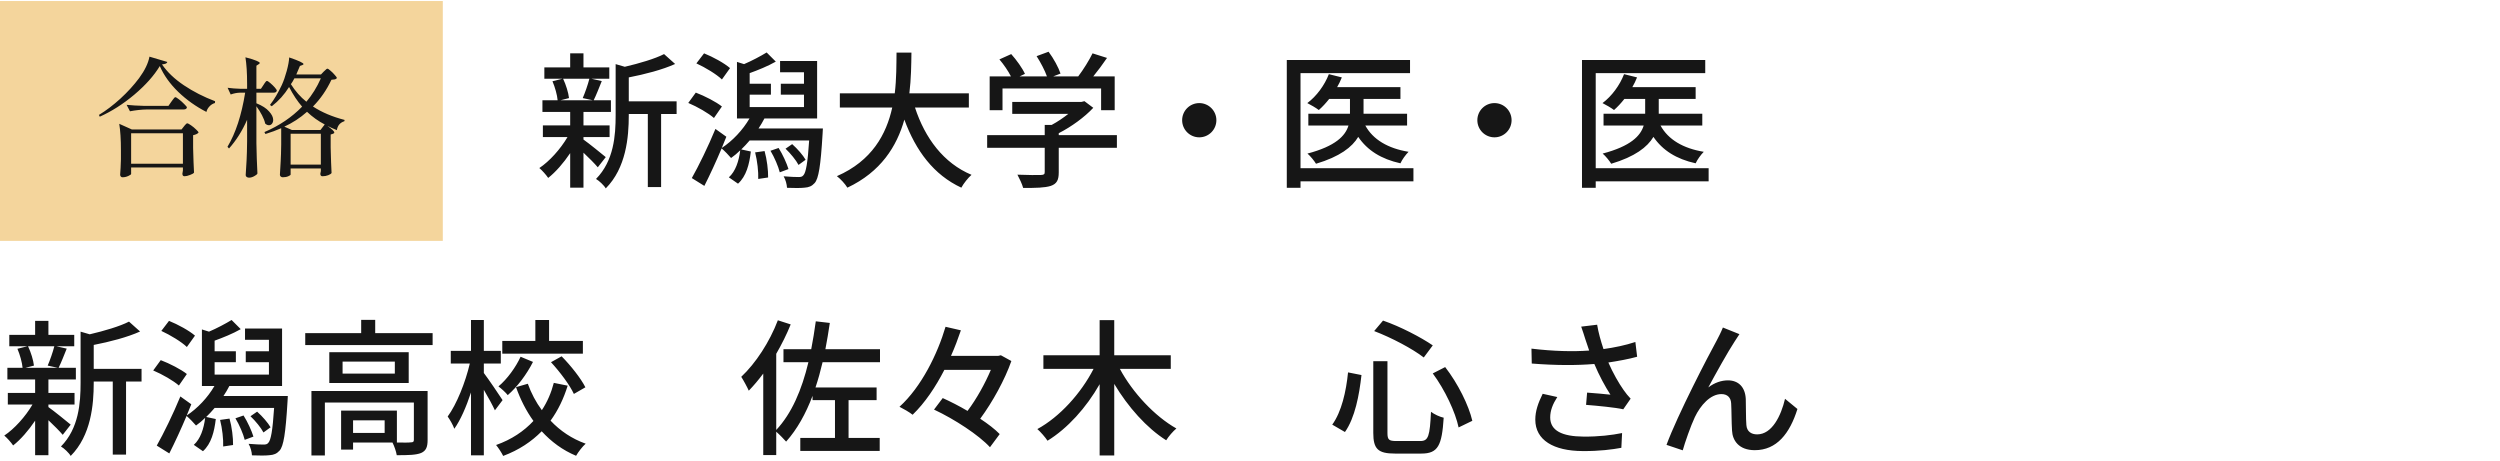 <svg width="271" height="50" viewBox="0 0 271 50" fill="none" xmlns="http://www.w3.org/2000/svg">
<rect width="48" height="26" transform="translate(0 0.111)" fill="#F4D59C"/>
<path d="M17.322 7.163C16.697 8.199 15.777 9.231 14.564 10.257C13.351 11.275 12.1 12.073 10.812 12.651L10.728 12.455C11.484 11.998 12.254 11.415 13.038 10.705C13.822 9.987 14.503 9.24 15.082 8.465C15.698 7.625 16.071 6.851 16.202 6.141L18.134 6.715C18.115 6.799 18.059 6.86 17.966 6.897C17.873 6.935 17.737 6.963 17.56 6.981C18.129 7.812 18.923 8.568 19.94 9.249C20.957 9.931 22.082 10.505 23.314 10.971L23.3 11.167C23.067 11.233 22.866 11.359 22.698 11.545C22.53 11.723 22.423 11.919 22.376 12.133C21.247 11.555 20.229 10.831 19.324 9.963C18.428 9.095 17.761 8.162 17.322 7.163ZM15.908 11.867C15.329 11.877 14.723 11.942 14.088 12.063L13.724 11.363C14.237 11.419 14.858 11.457 15.586 11.475H18.26L18.582 11.013C18.619 10.957 18.671 10.887 18.736 10.803C18.801 10.71 18.853 10.645 18.89 10.607C18.937 10.561 18.979 10.537 19.016 10.537C19.072 10.537 19.203 10.617 19.408 10.775C19.613 10.934 19.805 11.107 19.982 11.293C20.169 11.471 20.262 11.592 20.262 11.657C20.225 11.797 20.103 11.867 19.898 11.867H15.908ZM14.214 18.853C14.214 18.909 14.111 18.984 13.906 19.077C13.701 19.171 13.491 19.217 13.276 19.217C13.201 19.217 13.141 19.189 13.094 19.133C13.047 19.077 13.024 19.012 13.024 18.937C13.061 18.499 13.089 17.943 13.108 17.271V16.291C13.108 15.115 13.047 14.159 12.926 13.421L14.298 14.037H19.674L19.94 13.701C19.968 13.673 20.005 13.627 20.052 13.561C20.108 13.496 20.155 13.449 20.192 13.421C20.229 13.384 20.267 13.365 20.304 13.365C20.36 13.365 20.491 13.435 20.696 13.575C20.901 13.715 21.088 13.869 21.256 14.037C21.433 14.196 21.522 14.308 21.522 14.373C21.41 14.504 21.214 14.597 20.934 14.653V16.039C20.962 17.197 20.995 18.088 21.032 18.713C20.976 18.797 20.831 18.881 20.598 18.965C20.365 19.059 20.164 19.105 19.996 19.105C19.847 19.105 19.772 19.012 19.772 18.825C19.772 18.807 19.791 18.69 19.828 18.475V18.153H14.214V18.853ZM14.214 14.443V17.747H19.828V14.443H14.214ZM28.564 9.207C28.601 9.151 28.643 9.086 28.69 9.011C28.746 8.927 28.793 8.867 28.83 8.829C28.867 8.792 28.905 8.773 28.942 8.773C28.998 8.773 29.115 8.848 29.292 8.997C29.469 9.147 29.633 9.305 29.782 9.473C29.931 9.641 30.006 9.758 30.006 9.823C29.978 9.973 29.861 10.047 29.656 10.047H27.794V11.195C28.419 11.447 28.877 11.741 29.166 12.077C29.465 12.404 29.614 12.712 29.614 13.001C29.614 13.169 29.567 13.309 29.474 13.421C29.39 13.524 29.283 13.575 29.152 13.575C29.012 13.575 28.877 13.515 28.746 13.393C28.69 13.123 28.573 12.819 28.396 12.483C28.219 12.147 28.018 11.825 27.794 11.517V15.521C27.813 16.679 27.85 17.775 27.906 18.811C27.85 18.914 27.729 19.012 27.542 19.105C27.355 19.208 27.173 19.259 26.996 19.259C26.893 19.259 26.805 19.231 26.73 19.175C26.665 19.119 26.632 19.054 26.632 18.979C26.669 18.429 26.702 17.897 26.73 17.383C26.758 16.861 26.777 16.179 26.786 15.339V12.987C26.263 14.182 25.61 15.218 24.826 16.095L24.658 15.913C25.545 14.439 26.184 12.483 26.576 10.047H25.988C25.671 10.057 25.344 10.122 25.008 10.243L24.672 9.515C25.064 9.571 25.54 9.609 26.1 9.627H26.786V9.081C26.786 7.905 26.725 6.949 26.604 6.211C27.183 6.361 27.584 6.487 27.808 6.589C28.041 6.683 28.158 6.762 28.158 6.827C28.158 6.874 28.116 6.921 28.032 6.967L27.794 7.121V9.627H28.284L28.564 9.207ZM31.336 9.431C30.832 10.243 30.207 10.939 29.46 11.517L29.264 11.377C29.721 10.789 30.151 10.066 30.552 9.207C30.748 8.778 30.925 8.269 31.084 7.681C31.243 7.093 31.331 6.608 31.35 6.225C32.386 6.58 32.904 6.823 32.904 6.953C32.904 6.981 32.862 7.014 32.778 7.051L32.512 7.149L32.274 7.709L32.12 8.073H34.794L35.088 7.765C35.135 7.728 35.2 7.667 35.284 7.583C35.368 7.49 35.438 7.443 35.494 7.443C35.55 7.443 35.662 7.518 35.83 7.667C35.998 7.807 36.152 7.961 36.292 8.129C36.441 8.288 36.516 8.4 36.516 8.465C36.469 8.531 36.399 8.577 36.306 8.605C36.222 8.624 36.096 8.638 35.928 8.647C35.405 9.758 34.738 10.724 33.926 11.545C34.878 12.171 36.021 12.656 37.356 13.001L37.328 13.141C36.861 13.291 36.591 13.613 36.516 14.107C36.124 13.949 35.783 13.795 35.494 13.645C35.989 14 36.236 14.238 36.236 14.359C36.236 14.425 36.189 14.471 36.096 14.499L35.844 14.583V15.997C35.872 17.192 35.905 18.111 35.942 18.755C35.886 18.839 35.765 18.919 35.578 18.993C35.391 19.068 35.181 19.105 34.948 19.105C34.799 19.105 34.724 19.012 34.724 18.825C34.724 18.825 34.743 18.732 34.78 18.545V18.265H31.504V18.923C31.504 18.97 31.42 19.031 31.252 19.105C31.084 19.18 30.883 19.217 30.65 19.217C30.566 19.217 30.491 19.189 30.426 19.133C30.37 19.077 30.342 19.012 30.342 18.937C30.379 18.452 30.407 17.971 30.426 17.495C30.454 17.01 30.473 16.403 30.482 15.675V13.897C29.95 14.131 29.381 14.341 28.774 14.527L28.662 14.317C30.277 13.627 31.639 12.707 32.75 11.559C32.255 10.999 31.784 10.29 31.336 9.431ZM31.91 8.493C31.779 8.755 31.653 8.965 31.532 9.123C32.008 9.879 32.568 10.514 33.212 11.027C33.837 10.29 34.36 9.445 34.78 8.493H31.91ZM31.644 14.093H34.738L35.2 13.491C34.5 13.127 33.861 12.67 33.282 12.119C32.535 12.782 31.714 13.319 30.818 13.729L31.644 14.093ZM31.504 14.499V17.845H34.78V14.499H31.504Z" fill="#161616"/>
<path d="M63.888 8.535H61.04C61.36 9.207 61.616 10.055 61.68 10.631L60.752 10.871H64.272L63.168 10.631C63.424 10.039 63.728 9.175 63.888 8.535ZM65.664 17.031L64.8 18.135C64.48 17.751 63.84 17.111 63.248 16.551V20.343H61.808V16.599C61.088 17.671 60.24 18.647 59.424 19.287C59.2 18.951 58.768 18.471 58.464 18.215C59.552 17.495 60.752 16.167 61.52 14.855H58.848V13.591H61.808V12.135H58.8V10.871H60.448C60.4 10.295 60.16 9.447 59.888 8.807L60.976 8.535H59.008V7.303H61.808V5.783H63.248V7.303H66.048V8.535H64.112L65.232 8.791C64.928 9.543 64.624 10.327 64.352 10.871H66.224V12.135H63.248V13.591H66.08V14.855H63.248V15.127C63.824 15.527 65.296 16.727 65.664 17.031ZM73.344 10.983V12.359H71.664V20.279H70.224V12.359H68.16V12.503C68.16 14.871 67.872 18.199 65.664 20.423C65.488 20.103 64.944 19.591 64.608 19.399C66.544 17.431 66.736 14.695 66.736 12.487V6.951L67.728 7.239C69.296 6.871 70.992 6.375 71.984 5.863L73.184 6.935C71.808 7.559 69.888 8.055 68.16 8.391V10.983H73.344ZM79.136 7.383L78.256 8.615C77.68 8.055 76.464 7.319 75.488 6.871L76.32 5.783C77.28 6.167 78.512 6.839 79.136 7.383ZM78.256 11.543L77.392 12.791C76.816 12.279 75.6 11.575 74.608 11.159L75.424 10.039C76.4 10.407 77.632 11.047 78.256 11.543ZM81.856 16.519L82.88 16.375C83.136 17.271 83.28 18.471 83.264 19.239L82.192 19.399C82.224 18.631 82.096 17.447 81.856 16.519ZM83.52 16.343L84.4 16.039C84.848 16.743 85.28 17.703 85.472 18.327L84.528 18.679C84.368 18.039 83.952 17.063 83.52 16.343ZM87.328 17.319L86.56 17.879C86.304 17.383 85.696 16.631 85.152 16.119L85.872 15.623C86.448 16.135 87.056 16.839 87.328 17.319ZM82.224 13.927H89.2C89.2 13.927 89.184 14.343 89.168 14.519C88.96 18.007 88.736 19.367 88.304 19.847C88 20.183 87.68 20.311 87.216 20.343C86.816 20.391 86.08 20.391 85.312 20.359C85.296 19.991 85.152 19.447 84.944 19.111C85.632 19.175 86.304 19.191 86.56 19.191C86.816 19.191 86.96 19.159 87.088 18.999C87.36 18.711 87.552 17.703 87.712 15.223H81.264C80.976 15.575 80.656 15.895 80.352 16.199L81.392 16.423C81.232 17.799 80.896 19.111 80 19.911L79.008 19.223C79.728 18.583 80.096 17.463 80.24 16.295C79.92 16.615 79.584 16.887 79.248 17.127C79.04 16.871 78.528 16.343 78.224 16.087C77.632 17.495 76.96 18.951 76.352 20.151L74.992 19.303C75.728 18.007 76.768 15.879 77.552 13.975L78.736 14.823C78.576 15.223 78.416 15.623 78.24 16.039C79.408 15.271 80.512 14.103 81.248 12.839H79.888V6.711L80.656 6.951C81.488 6.599 82.48 6.071 83.104 5.687L84.096 6.679C83.232 7.175 82.144 7.607 81.264 7.927V9.079H83.568V10.263H81.264V11.607H87.152V10.263H84.64V9.079H87.152V7.831H84.56V6.615H88.576V12.839H82.864C82.672 13.207 82.464 13.575 82.224 13.927ZM105.024 11.655H99.184C100.272 14.983 102.288 17.687 105.312 18.951C104.944 19.271 104.448 19.895 104.208 20.343C101.216 18.951 99.28 16.359 98.032 12.967C97.216 15.863 95.488 18.631 91.856 20.343C91.616 19.943 91.136 19.415 90.72 19.095C94.528 17.431 96.08 14.551 96.72 11.655H91.04V10.119H96.992C97.184 8.519 97.168 6.983 97.184 5.703H98.8C98.784 6.999 98.768 8.535 98.576 10.119H105.024V11.655ZM108.672 9.591V11.943H107.28V8.279H109.584C109.296 7.703 108.8 6.983 108.336 6.439L109.616 5.863C110.192 6.503 110.832 7.399 111.104 8.007L110.528 8.279H113.488C113.264 7.639 112.8 6.759 112.368 6.087L113.664 5.607C114.208 6.327 114.752 7.335 114.96 7.975L114.176 8.279H116.88C117.44 7.543 118.064 6.535 118.432 5.783L120 6.279C119.536 6.967 119.008 7.671 118.512 8.279H120.832V11.943H119.36V9.591H108.672ZM121.072 14.647V16.023H114.768V18.695C114.768 19.511 114.56 19.927 113.904 20.151C113.248 20.359 112.304 20.375 110.912 20.375C110.8 19.959 110.512 19.351 110.288 18.935C111.408 18.983 112.528 18.983 112.848 18.967C113.168 18.951 113.248 18.887 113.248 18.647V16.023H107.008V14.647H113.248V13.543H114C114.624 13.207 115.264 12.775 115.808 12.343H109.728V11.047H117.232L117.552 10.967L118.512 11.687C117.552 12.711 116.144 13.735 114.768 14.439V14.647H121.072ZM130 11.175C131.024 11.175 131.856 12.007 131.856 13.031C131.856 14.055 131.024 14.887 130 14.887C128.976 14.887 128.144 14.055 128.144 13.031C128.144 12.007 128.976 11.175 130 11.175ZM153.216 18.231V19.655H140.976V20.359H139.488V6.503H152.848V7.927H140.976V18.231H153.216ZM152.528 13.607H148C148.832 15.127 150.448 16.087 152.688 16.455C152.384 16.759 151.984 17.303 151.808 17.703C149.712 17.239 148.224 16.295 147.232 14.839C146.576 15.943 145.232 16.983 142.656 17.751C142.464 17.431 142.048 16.919 141.728 16.647C144.768 15.847 145.84 14.727 146.176 13.607H141.824V12.327H146.336V10.727H144.08C143.728 11.175 143.344 11.591 142.96 11.927C142.672 11.703 142.064 11.351 141.712 11.175C142.72 10.423 143.584 9.239 144.048 8.039L145.456 8.391C145.312 8.759 145.136 9.111 144.944 9.447H151.808V10.727H147.808V12.327H152.528V13.607ZM162 11.175C163.024 11.175 163.856 12.007 163.856 13.031C163.856 14.055 163.024 14.887 162 14.887C160.976 14.887 160.144 14.055 160.144 13.031C160.144 12.007 160.976 11.175 162 11.175ZM185.216 18.231V19.655H172.976V20.359H171.488V6.503H184.848V7.927H172.976V18.231H185.216ZM184.528 13.607H180C180.832 15.127 182.448 16.087 184.688 16.455C184.384 16.759 183.984 17.303 183.808 17.703C181.712 17.239 180.224 16.295 179.232 14.839C178.576 15.943 177.232 16.983 174.656 17.751C174.464 17.431 174.048 16.919 173.728 16.647C176.768 15.847 177.84 14.727 178.176 13.607H173.824V12.327H178.336V10.727H176.08C175.728 11.175 175.344 11.591 174.96 11.927C174.672 11.703 174.064 11.351 173.712 11.175C174.72 10.423 175.584 9.239 176.048 8.039L177.456 8.391C177.312 8.759 177.136 9.111 176.944 9.447H183.808V10.727H179.808V12.327H184.528V13.607Z" fill="#161616"/>
<path d="M5.888 37.535H3.04C3.36 38.207 3.616 39.055 3.68 39.631L2.752 39.871H6.272L5.168 39.631C5.424 39.039 5.728 38.175 5.888 37.535ZM7.664 46.031L6.8 47.135C6.48 46.751 5.84 46.111 5.248 45.551V49.343H3.808V45.599C3.088 46.671 2.24 47.647 1.424 48.287C1.2 47.951 0.768 47.471 0.464 47.215C1.552 46.495 2.752 45.167 3.52 43.855H0.848V42.591H3.808V41.135H0.8V39.871H2.448C2.4 39.295 2.16 38.447 1.888 37.807L2.976 37.535H1.008V36.303H3.808V34.783H5.248V36.303H8.048V37.535H6.112L7.232 37.791C6.928 38.543 6.624 39.327 6.352 39.871H8.224V41.135H5.248V42.591H8.08V43.855H5.248V44.127C5.824 44.527 7.296 45.727 7.664 46.031ZM15.344 39.983V41.359H13.664V49.279H12.224V41.359H10.16V41.503C10.16 43.871 9.872 47.199 7.664 49.423C7.488 49.103 6.944 48.591 6.608 48.399C8.544 46.431 8.736 43.695 8.736 41.487V35.951L9.728 36.239C11.296 35.871 12.992 35.375 13.984 34.863L15.184 35.935C13.808 36.559 11.888 37.055 10.16 37.391V39.983H15.344ZM21.136 36.383L20.256 37.615C19.68 37.055 18.464 36.319 17.488 35.871L18.32 34.783C19.28 35.167 20.512 35.839 21.136 36.383ZM20.256 40.543L19.392 41.791C18.816 41.279 17.6 40.575 16.608 40.159L17.424 39.039C18.4 39.407 19.632 40.047 20.256 40.543ZM23.856 45.519L24.88 45.375C25.136 46.271 25.28 47.471 25.264 48.239L24.192 48.399C24.224 47.631 24.096 46.447 23.856 45.519ZM25.52 45.343L26.4 45.039C26.848 45.743 27.28 46.703 27.472 47.327L26.528 47.679C26.368 47.039 25.952 46.063 25.52 45.343ZM29.328 46.319L28.56 46.879C28.304 46.383 27.696 45.631 27.152 45.119L27.872 44.623C28.448 45.135 29.056 45.839 29.328 46.319ZM24.224 42.927H31.2C31.2 42.927 31.184 43.343 31.168 43.519C30.96 47.007 30.736 48.367 30.304 48.847C30 49.183 29.68 49.311 29.216 49.343C28.816 49.391 28.08 49.391 27.312 49.359C27.296 48.991 27.152 48.447 26.944 48.111C27.632 48.175 28.304 48.191 28.56 48.191C28.816 48.191 28.96 48.159 29.088 47.999C29.36 47.711 29.552 46.703 29.712 44.223H23.264C22.976 44.575 22.656 44.895 22.352 45.199L23.392 45.423C23.232 46.799 22.896 48.111 22 48.911L21.008 48.223C21.728 47.583 22.096 46.463 22.24 45.295C21.92 45.615 21.584 45.887 21.248 46.127C21.04 45.871 20.528 45.343 20.224 45.087C19.632 46.495 18.96 47.951 18.352 49.151L16.992 48.303C17.728 47.007 18.768 44.879 19.552 42.975L20.736 43.823C20.576 44.223 20.416 44.623 20.24 45.039C21.408 44.271 22.512 43.103 23.248 41.839H21.888V35.711L22.656 35.951C23.488 35.599 24.48 35.071 25.104 34.687L26.096 35.679C25.232 36.175 24.144 36.607 23.264 36.927V38.079H25.568V39.263H23.264V40.607H29.152V39.263H26.64V38.079H29.152V36.831H26.56V35.615H30.576V41.839H24.864C24.672 42.207 24.464 42.575 24.224 42.927ZM41.696 46.927V45.567H38.272V46.927H41.696ZM46.352 42.383V47.695C46.352 48.447 46.192 48.863 45.648 49.103C45.088 49.327 44.256 49.343 43.008 49.343C42.944 48.927 42.736 48.351 42.544 47.967H38.272V48.735H36.976V44.511H43.024V47.967C43.728 47.983 44.336 47.983 44.528 47.951C44.784 47.951 44.864 47.887 44.864 47.679V43.631H35.216V49.375H33.76V42.383H46.352ZM42.8 40.495V39.199H37.136V40.495H42.8ZM35.696 38.175H44.304V41.519H35.696V38.175ZM40.672 36.111H46.896V37.407H33.088V36.111H39.152V34.671H40.672V36.111ZM63.184 36.959V38.335H54.448V36.959H58.032V34.687H59.52V36.959H63.184ZM59.728 39.263L60.88 38.623C61.872 39.631 62.976 41.023 63.456 41.983L62.208 42.703C61.776 41.759 60.704 40.319 59.728 39.263ZM56.432 38.671L57.776 39.231C57.104 40.559 56.096 41.919 55.04 42.831C54.816 42.543 54.336 42.111 54.032 41.887C54.992 41.087 55.92 39.791 56.432 38.671ZM54.48 43.375L53.648 44.479C53.408 43.951 52.912 43.039 52.448 42.255V49.359H51.056V42.543C50.544 44.095 49.92 45.535 49.248 46.479C49.104 46.063 48.768 45.487 48.528 45.151C49.504 43.823 50.448 41.455 50.928 39.407H48.864V38.031H51.056V34.687H52.448V38.031H54.288V39.407H52.448V40.431C52.896 41.007 54.192 42.927 54.48 43.375ZM60.032 41.503L61.536 41.807C61.104 43.199 60.496 44.479 59.68 45.599C60.72 46.703 62 47.567 63.488 48.095C63.152 48.383 62.672 49.007 62.448 49.407C60.992 48.799 59.76 47.887 58.72 46.751C57.616 47.871 56.256 48.783 54.544 49.423C54.384 49.087 54.016 48.527 53.776 48.239C55.456 47.647 56.8 46.735 57.824 45.631C57.04 44.543 56.416 43.311 55.936 41.967L57.216 41.599C57.584 42.623 58.096 43.599 58.736 44.463C59.328 43.567 59.76 42.559 60.032 41.503ZM95.392 39.263H89.168C88.944 40.223 88.688 41.135 88.4 41.999H95.024V43.375H91.984V47.471H95.36V48.879H86.752V47.471H90.512V43.375H88.08V42.911C87.344 44.847 86.416 46.527 85.216 47.871C85.008 47.631 84.496 47.103 84.144 46.799V49.327H82.736V40.495C82.224 41.183 81.696 41.807 81.168 42.351C81.024 42.015 80.592 41.215 80.352 40.847C81.92 39.375 83.424 37.071 84.32 34.719L85.712 35.167C85.28 36.239 84.736 37.327 84.144 38.351V46.607C85.824 44.815 86.912 42.271 87.632 39.263H84.928V37.855H87.936C88.128 36.879 88.288 35.871 88.432 34.831L89.952 35.007C89.808 35.983 89.648 36.943 89.472 37.855H95.392V39.263ZM108.496 38.511L109.632 39.135C108.928 41.151 107.6 43.567 106.256 45.391C107.104 45.951 107.856 46.527 108.368 47.055L107.312 48.479C106.112 47.167 103.472 45.439 101.248 44.399L102.192 43.151C103.04 43.535 103.984 44.015 104.88 44.543C105.872 43.231 106.8 41.535 107.408 40.095H102.368C101.424 41.935 100.272 43.663 98.928 44.959C98.592 44.687 97.92 44.303 97.504 44.095C99.888 41.935 101.632 38.351 102.496 35.423L104.16 35.807C103.856 36.703 103.504 37.647 103.088 38.575H108.208L108.496 38.511ZM126.912 39.983H121.392C122.784 42.575 125.168 45.119 127.52 46.447C127.168 46.735 126.656 47.327 126.416 47.727C124.304 46.399 122.272 44.111 120.784 41.615V49.375H119.2V41.647C117.744 44.207 115.712 46.447 113.552 47.775C113.312 47.407 112.8 46.815 112.448 46.511C114.864 45.199 117.184 42.639 118.544 39.983H113.104V38.511H119.2V34.703H120.784V38.511H126.912V39.983ZM155.312 40.479L156.656 39.791C158.048 41.583 159.216 43.951 159.6 45.615L158.112 46.335C157.776 44.703 156.624 42.239 155.312 40.479ZM146.128 40.367L147.584 40.655C147.344 42.815 146.88 45.295 145.792 46.831L144.416 46.031C145.424 44.639 145.92 42.447 146.128 40.367ZM148.96 35.887L149.92 34.751C151.792 35.391 154.048 36.575 155.312 37.439L154.336 38.751C153.12 37.807 150.848 36.607 148.96 35.887ZM148.864 39.151H150.4V46.927C150.4 47.679 150.56 47.807 151.376 47.807H153.968C154.848 47.807 154.992 47.263 155.12 44.639C155.472 44.911 156.096 45.199 156.496 45.279C156.304 48.287 155.888 49.167 154.08 49.167H151.216C149.376 49.167 148.864 48.671 148.864 46.927V39.151ZM171.85 36.767C171.738 36.415 171.578 35.887 171.402 35.407L173.13 35.199C173.258 36.015 173.53 36.975 173.818 37.839C174.986 37.679 176.218 37.423 177.274 37.071L177.466 38.671C176.554 38.927 175.402 39.135 174.346 39.295C174.842 40.431 175.482 41.551 175.994 42.271C176.234 42.623 176.49 42.927 176.762 43.215L175.962 44.367C175.13 44.175 173.162 43.983 171.93 43.887L172.042 42.559C172.89 42.623 174.026 42.719 174.57 42.783C174.01 41.919 173.338 40.687 172.826 39.455C170.906 39.615 168.666 39.615 166.042 39.407L166.01 37.791C168.394 38.079 170.538 38.127 172.266 37.999C172.106 37.503 171.962 37.087 171.85 36.767ZM168.81 43.039C168.314 43.807 168.042 44.511 168.042 45.247C168.042 46.687 169.338 47.311 171.642 47.327C173.322 47.343 174.714 47.167 175.834 46.943L175.754 48.543C174.794 48.719 173.402 48.911 171.546 48.895C168.41 48.879 166.426 47.711 166.426 45.487C166.426 44.559 166.73 43.695 167.226 42.687L168.81 43.039ZM188.554 36.223C188.41 36.431 188.234 36.719 188.042 37.007C187.306 38.127 185.978 40.511 185.178 41.999C185.866 41.471 186.618 41.231 187.306 41.231C188.442 41.231 189.178 41.951 189.242 43.247C189.274 44.079 189.242 45.327 189.306 46.063C189.354 46.799 189.866 47.087 190.474 47.087C192.09 47.087 193.066 45.071 193.498 43.231L194.842 44.335C194.01 46.991 192.602 48.799 190.218 48.799C188.474 48.799 187.802 47.727 187.754 46.687C187.69 45.775 187.706 44.511 187.658 43.727C187.626 43.103 187.258 42.719 186.602 42.719C185.402 42.719 184.33 43.935 183.722 45.215C183.274 46.159 182.634 47.999 182.41 48.815L180.65 48.223C181.834 44.991 185.242 38.447 186.09 36.911C186.298 36.511 186.538 36.063 186.762 35.503L188.554 36.223Z" fill="#161616"/>
</svg>
